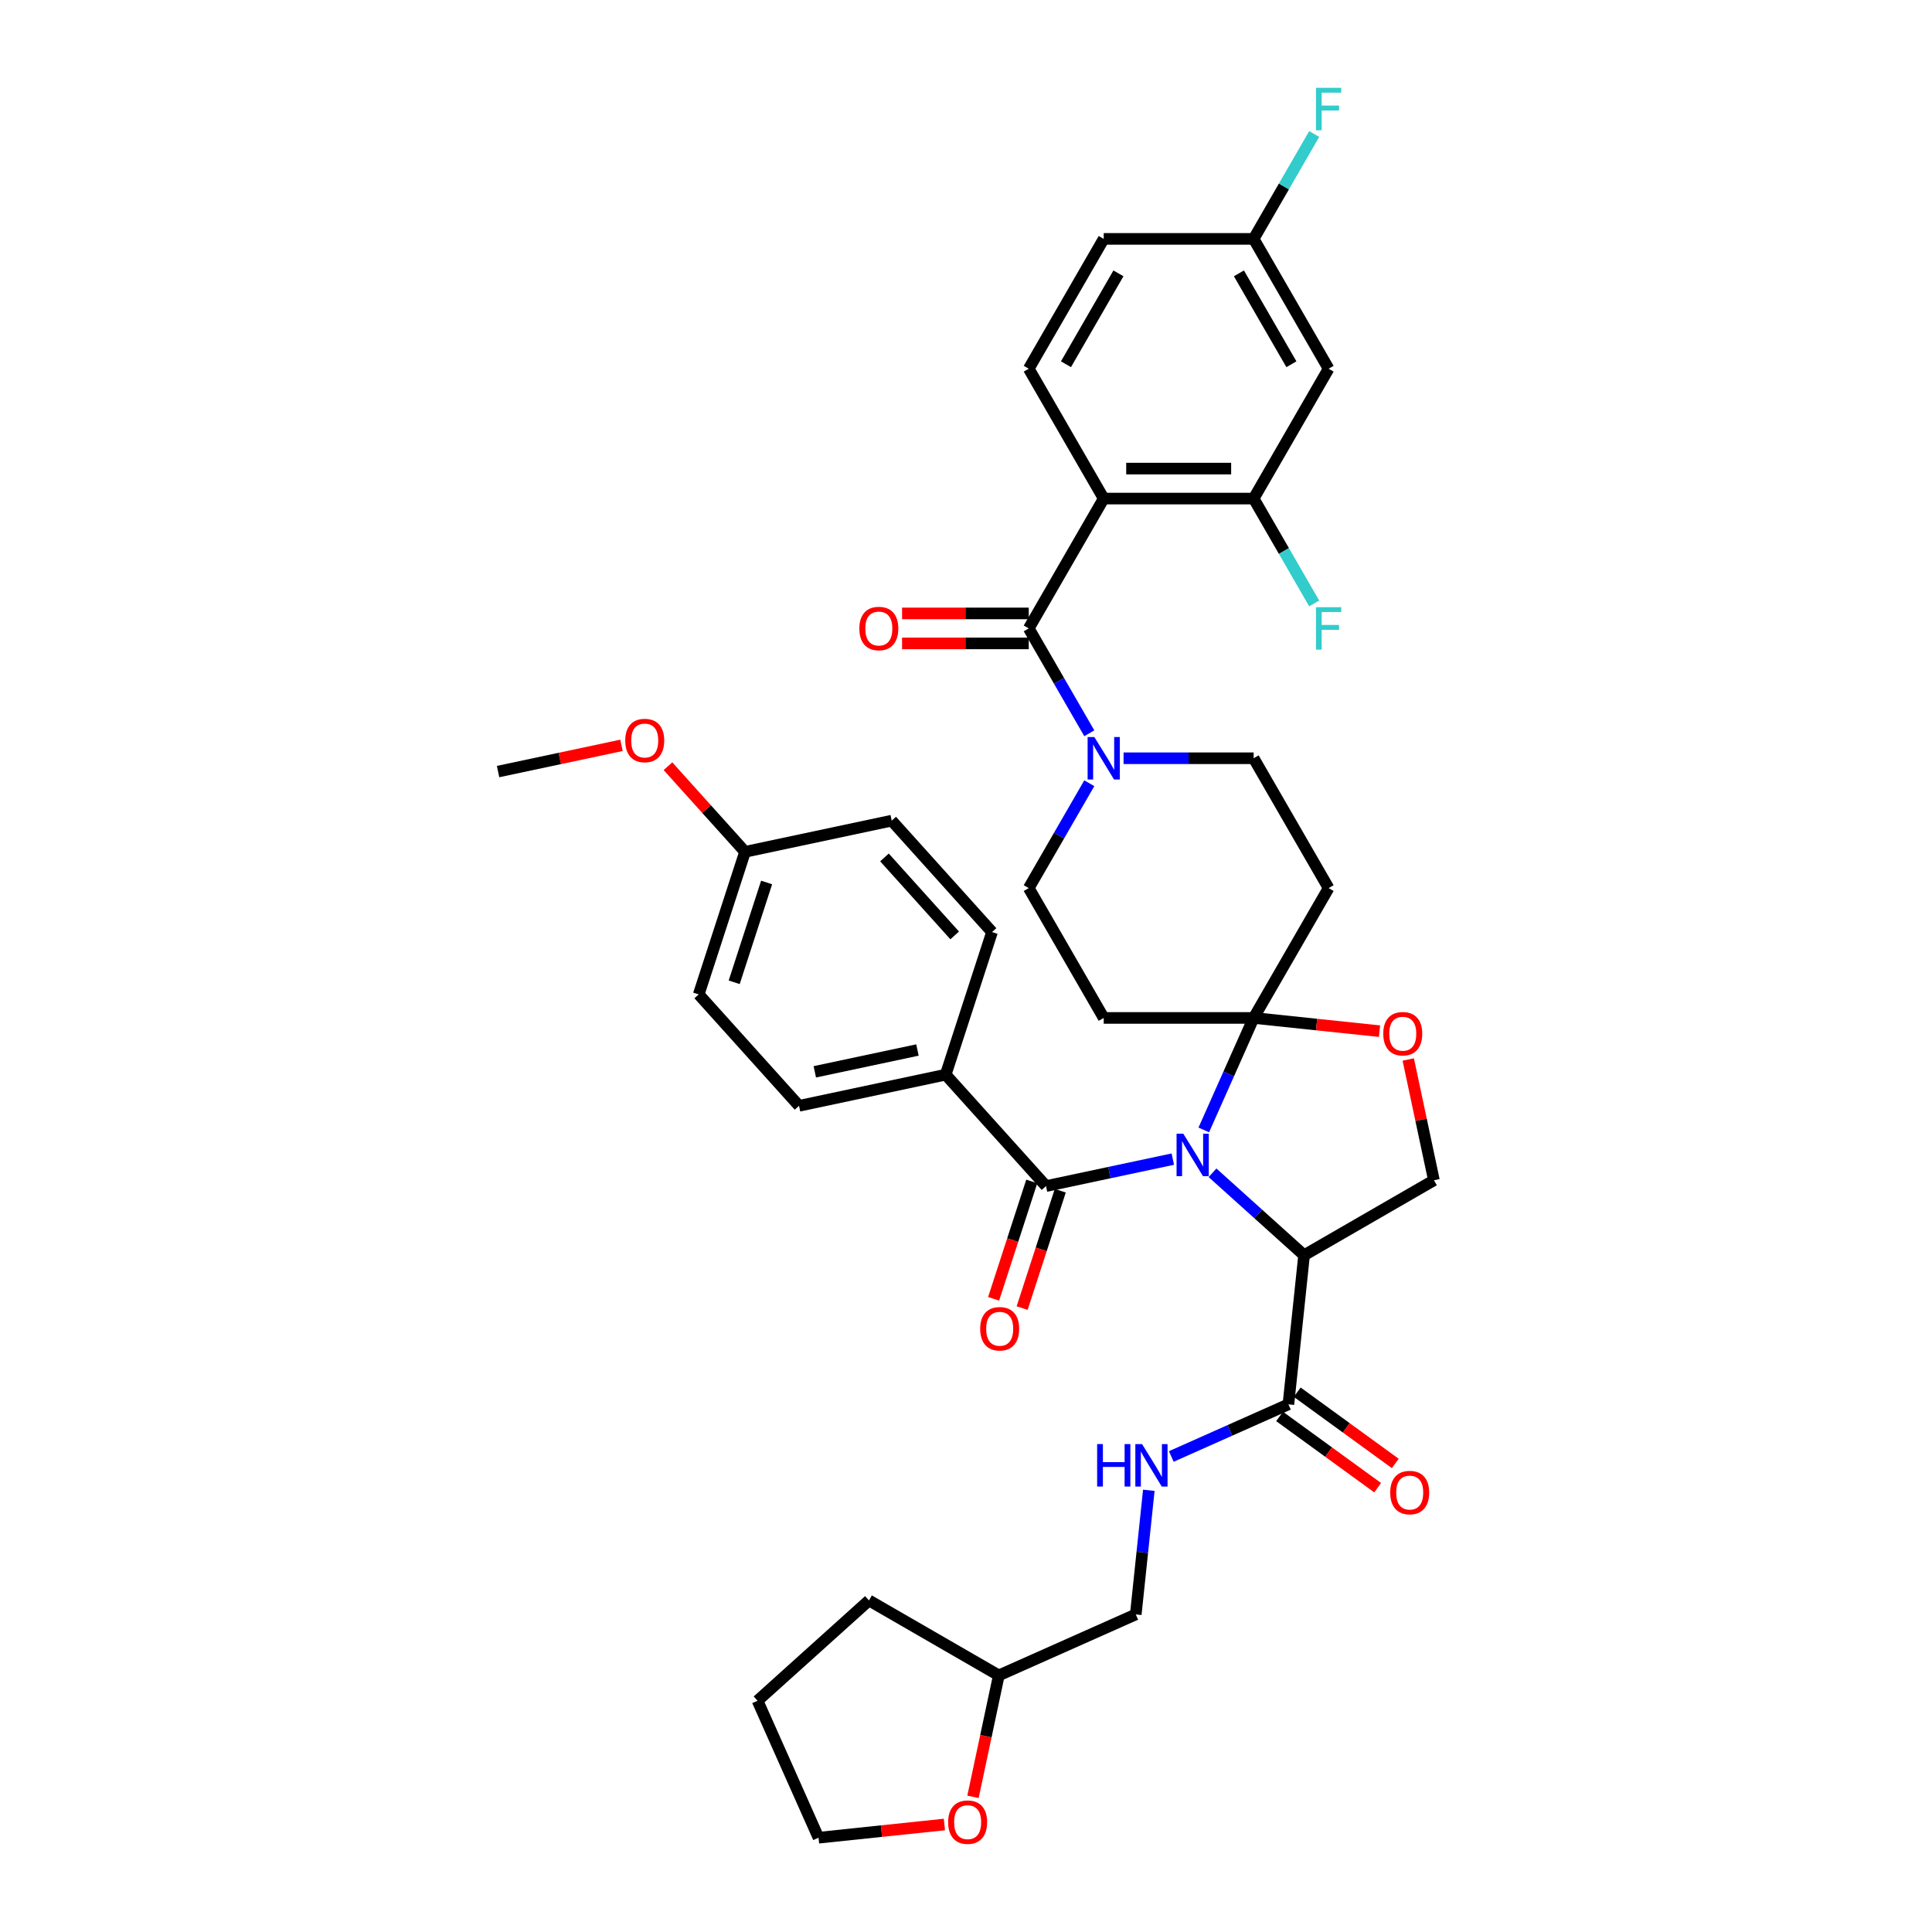<?xml version='1.0' encoding='iso-8859-1'?>
<svg version='1.1' baseProfile='full'
              xmlns='http://www.w3.org/2000/svg'
                      xmlns:rdkit='http://www.rdkit.org/xml'
                      xmlns:xlink='http://www.w3.org/1999/xlink'
                  xml:space='preserve'
width='1000px' height='1000px' viewBox='0 0 1000 1000'>
<!-- END OF HEADER -->
<rect style='opacity:1.0;fill:#FFFFFF;stroke:none' width='1000' height='1000' x='0' y='0'> </rect>
<path class='bond-0' d='M 623.077,584.848 L 635.981,555.865' style='fill:none;fill-rule:evenodd;stroke:#0000FF;stroke-width:6px;stroke-linecap:butt;stroke-linejoin:miter;stroke-opacity:1' />
<path class='bond-0' d='M 635.981,555.865 L 648.885,526.883' style='fill:none;fill-rule:evenodd;stroke:#000000;stroke-width:6px;stroke-linecap:butt;stroke-linejoin:miter;stroke-opacity:1' />
<path class='bond-1' d='M 627.596,607.028 L 651.293,628.365' style='fill:none;fill-rule:evenodd;stroke:#0000FF;stroke-width:6px;stroke-linecap:butt;stroke-linejoin:miter;stroke-opacity:1' />
<path class='bond-1' d='M 651.293,628.365 L 674.991,649.702' style='fill:none;fill-rule:evenodd;stroke:#000000;stroke-width:6px;stroke-linecap:butt;stroke-linejoin:miter;stroke-opacity:1' />
<path class='bond-4' d='M 607.047,599.96 L 574.231,606.935' style='fill:none;fill-rule:evenodd;stroke:#0000FF;stroke-width:6px;stroke-linecap:butt;stroke-linejoin:miter;stroke-opacity:1' />
<path class='bond-4' d='M 574.231,606.935 L 541.415,613.911' style='fill:none;fill-rule:evenodd;stroke:#000000;stroke-width:6px;stroke-linecap:butt;stroke-linejoin:miter;stroke-opacity:1' />
<path class='bond-7' d='M 648.885,526.883 L 681.459,530.307' style='fill:none;fill-rule:evenodd;stroke:#000000;stroke-width:6px;stroke-linecap:butt;stroke-linejoin:miter;stroke-opacity:1' />
<path class='bond-7' d='M 681.459,530.307 L 714.034,533.73' style='fill:none;fill-rule:evenodd;stroke:#FF0000;stroke-width:6px;stroke-linecap:butt;stroke-linejoin:miter;stroke-opacity:1' />
<path class='bond-9' d='M 648.885,526.883 L 687.686,459.677' style='fill:none;fill-rule:evenodd;stroke:#000000;stroke-width:6px;stroke-linecap:butt;stroke-linejoin:miter;stroke-opacity:1' />
<path class='bond-10' d='M 648.885,526.883 L 571.283,526.883' style='fill:none;fill-rule:evenodd;stroke:#000000;stroke-width:6px;stroke-linecap:butt;stroke-linejoin:miter;stroke-opacity:1' />
<path class='bond-6' d='M 674.991,649.702 L 666.879,726.88' style='fill:none;fill-rule:evenodd;stroke:#000000;stroke-width:6px;stroke-linecap:butt;stroke-linejoin:miter;stroke-opacity:1' />
<path class='bond-11' d='M 674.991,649.702 L 742.197,610.901' style='fill:none;fill-rule:evenodd;stroke:#000000;stroke-width:6px;stroke-linecap:butt;stroke-linejoin:miter;stroke-opacity:1' />
<path class='bond-2' d='M 571.283,258.06 L 532.481,325.266' style='fill:none;fill-rule:evenodd;stroke:#000000;stroke-width:6px;stroke-linecap:butt;stroke-linejoin:miter;stroke-opacity:1' />
<path class='bond-8' d='M 571.283,258.06 L 648.885,258.06' style='fill:none;fill-rule:evenodd;stroke:#000000;stroke-width:6px;stroke-linecap:butt;stroke-linejoin:miter;stroke-opacity:1' />
<path class='bond-8' d='M 582.923,242.54 L 637.245,242.54' style='fill:none;fill-rule:evenodd;stroke:#000000;stroke-width:6px;stroke-linecap:butt;stroke-linejoin:miter;stroke-opacity:1' />
<path class='bond-12' d='M 571.283,258.06 L 532.481,190.854' style='fill:none;fill-rule:evenodd;stroke:#000000;stroke-width:6px;stroke-linecap:butt;stroke-linejoin:miter;stroke-opacity:1' />
<path class='bond-3' d='M 532.481,325.266 L 548.15,352.404' style='fill:none;fill-rule:evenodd;stroke:#000000;stroke-width:6px;stroke-linecap:butt;stroke-linejoin:miter;stroke-opacity:1' />
<path class='bond-3' d='M 548.15,352.404 L 563.818,379.543' style='fill:none;fill-rule:evenodd;stroke:#0000FF;stroke-width:6px;stroke-linecap:butt;stroke-linejoin:miter;stroke-opacity:1' />
<path class='bond-18' d='M 532.481,317.506 L 499.694,317.506' style='fill:none;fill-rule:evenodd;stroke:#000000;stroke-width:6px;stroke-linecap:butt;stroke-linejoin:miter;stroke-opacity:1' />
<path class='bond-18' d='M 499.694,317.506 L 466.907,317.506' style='fill:none;fill-rule:evenodd;stroke:#FF0000;stroke-width:6px;stroke-linecap:butt;stroke-linejoin:miter;stroke-opacity:1' />
<path class='bond-18' d='M 532.481,333.026 L 499.694,333.026' style='fill:none;fill-rule:evenodd;stroke:#000000;stroke-width:6px;stroke-linecap:butt;stroke-linejoin:miter;stroke-opacity:1' />
<path class='bond-18' d='M 499.694,333.026 L 466.907,333.026' style='fill:none;fill-rule:evenodd;stroke:#FF0000;stroke-width:6px;stroke-linecap:butt;stroke-linejoin:miter;stroke-opacity:1' />
<path class='bond-15' d='M 541.415,613.911 L 489.488,556.241' style='fill:none;fill-rule:evenodd;stroke:#000000;stroke-width:6px;stroke-linecap:butt;stroke-linejoin:miter;stroke-opacity:1' />
<path class='bond-19' d='M 534.034,611.513 L 524.164,641.889' style='fill:none;fill-rule:evenodd;stroke:#000000;stroke-width:6px;stroke-linecap:butt;stroke-linejoin:miter;stroke-opacity:1' />
<path class='bond-19' d='M 524.164,641.889 L 514.295,672.264' style='fill:none;fill-rule:evenodd;stroke:#FF0000;stroke-width:6px;stroke-linecap:butt;stroke-linejoin:miter;stroke-opacity:1' />
<path class='bond-19' d='M 548.795,616.309 L 538.925,646.685' style='fill:none;fill-rule:evenodd;stroke:#000000;stroke-width:6px;stroke-linecap:butt;stroke-linejoin:miter;stroke-opacity:1' />
<path class='bond-19' d='M 538.925,646.685 L 529.056,677.06' style='fill:none;fill-rule:evenodd;stroke:#FF0000;stroke-width:6px;stroke-linecap:butt;stroke-linejoin:miter;stroke-opacity:1' />
<path class='bond-5' d='M 563.818,405.4 L 548.15,432.539' style='fill:none;fill-rule:evenodd;stroke:#0000FF;stroke-width:6px;stroke-linecap:butt;stroke-linejoin:miter;stroke-opacity:1' />
<path class='bond-5' d='M 548.15,432.539 L 532.481,459.677' style='fill:none;fill-rule:evenodd;stroke:#000000;stroke-width:6px;stroke-linecap:butt;stroke-linejoin:miter;stroke-opacity:1' />
<path class='bond-39' d='M 581.557,392.472 L 615.221,392.472' style='fill:none;fill-rule:evenodd;stroke:#0000FF;stroke-width:6px;stroke-linecap:butt;stroke-linejoin:miter;stroke-opacity:1' />
<path class='bond-39' d='M 615.221,392.472 L 648.885,392.472' style='fill:none;fill-rule:evenodd;stroke:#000000;stroke-width:6px;stroke-linecap:butt;stroke-linejoin:miter;stroke-opacity:1' />
<path class='bond-13' d='M 666.879,726.88 L 636.57,740.374' style='fill:none;fill-rule:evenodd;stroke:#000000;stroke-width:6px;stroke-linecap:butt;stroke-linejoin:miter;stroke-opacity:1' />
<path class='bond-13' d='M 636.57,740.374 L 606.261,753.869' style='fill:none;fill-rule:evenodd;stroke:#0000FF;stroke-width:6px;stroke-linecap:butt;stroke-linejoin:miter;stroke-opacity:1' />
<path class='bond-20' d='M 662.318,733.158 L 687.695,751.595' style='fill:none;fill-rule:evenodd;stroke:#000000;stroke-width:6px;stroke-linecap:butt;stroke-linejoin:miter;stroke-opacity:1' />
<path class='bond-20' d='M 687.695,751.595 L 713.071,770.032' style='fill:none;fill-rule:evenodd;stroke:#FF0000;stroke-width:6px;stroke-linecap:butt;stroke-linejoin:miter;stroke-opacity:1' />
<path class='bond-20' d='M 671.441,720.602 L 696.817,739.039' style='fill:none;fill-rule:evenodd;stroke:#000000;stroke-width:6px;stroke-linecap:butt;stroke-linejoin:miter;stroke-opacity:1' />
<path class='bond-20' d='M 696.817,739.039 L 722.194,757.476' style='fill:none;fill-rule:evenodd;stroke:#FF0000;stroke-width:6px;stroke-linecap:butt;stroke-linejoin:miter;stroke-opacity:1' />
<path class='bond-38' d='M 728.909,548.389 L 735.553,579.645' style='fill:none;fill-rule:evenodd;stroke:#FF0000;stroke-width:6px;stroke-linecap:butt;stroke-linejoin:miter;stroke-opacity:1' />
<path class='bond-38' d='M 735.553,579.645 L 742.197,610.901' style='fill:none;fill-rule:evenodd;stroke:#000000;stroke-width:6px;stroke-linecap:butt;stroke-linejoin:miter;stroke-opacity:1' />
<path class='bond-14' d='M 648.885,258.06 L 687.686,190.854' style='fill:none;fill-rule:evenodd;stroke:#000000;stroke-width:6px;stroke-linecap:butt;stroke-linejoin:miter;stroke-opacity:1' />
<path class='bond-25' d='M 648.885,258.06 L 664.553,285.199' style='fill:none;fill-rule:evenodd;stroke:#000000;stroke-width:6px;stroke-linecap:butt;stroke-linejoin:miter;stroke-opacity:1' />
<path class='bond-25' d='M 664.553,285.199 L 680.222,312.337' style='fill:none;fill-rule:evenodd;stroke:#33CCCC;stroke-width:6px;stroke-linecap:butt;stroke-linejoin:miter;stroke-opacity:1' />
<path class='bond-16' d='M 687.686,459.677 L 648.885,392.472' style='fill:none;fill-rule:evenodd;stroke:#000000;stroke-width:6px;stroke-linecap:butt;stroke-linejoin:miter;stroke-opacity:1' />
<path class='bond-17' d='M 571.283,526.883 L 532.481,459.677' style='fill:none;fill-rule:evenodd;stroke:#000000;stroke-width:6px;stroke-linecap:butt;stroke-linejoin:miter;stroke-opacity:1' />
<path class='bond-26' d='M 532.481,190.854 L 571.283,123.649' style='fill:none;fill-rule:evenodd;stroke:#000000;stroke-width:6px;stroke-linecap:butt;stroke-linejoin:miter;stroke-opacity:1' />
<path class='bond-26' d='M 551.743,188.534 L 578.903,141.49' style='fill:none;fill-rule:evenodd;stroke:#000000;stroke-width:6px;stroke-linecap:butt;stroke-linejoin:miter;stroke-opacity:1' />
<path class='bond-27' d='M 594.627,771.372 L 591.251,803.497' style='fill:none;fill-rule:evenodd;stroke:#0000FF;stroke-width:6px;stroke-linecap:butt;stroke-linejoin:miter;stroke-opacity:1' />
<path class='bond-27' d='M 591.251,803.497 L 587.874,835.621' style='fill:none;fill-rule:evenodd;stroke:#000000;stroke-width:6px;stroke-linecap:butt;stroke-linejoin:miter;stroke-opacity:1' />
<path class='bond-42' d='M 687.686,190.854 L 648.885,123.649' style='fill:none;fill-rule:evenodd;stroke:#000000;stroke-width:6px;stroke-linecap:butt;stroke-linejoin:miter;stroke-opacity:1' />
<path class='bond-42' d='M 668.425,188.534 L 641.264,141.49' style='fill:none;fill-rule:evenodd;stroke:#000000;stroke-width:6px;stroke-linecap:butt;stroke-linejoin:miter;stroke-opacity:1' />
<path class='bond-22' d='M 489.488,556.241 L 413.582,572.375' style='fill:none;fill-rule:evenodd;stroke:#000000;stroke-width:6px;stroke-linecap:butt;stroke-linejoin:miter;stroke-opacity:1' />
<path class='bond-22' d='M 474.876,543.48 L 421.741,554.774' style='fill:none;fill-rule:evenodd;stroke:#000000;stroke-width:6px;stroke-linecap:butt;stroke-linejoin:miter;stroke-opacity:1' />
<path class='bond-23' d='M 489.488,556.241 L 513.469,482.437' style='fill:none;fill-rule:evenodd;stroke:#000000;stroke-width:6px;stroke-linecap:butt;stroke-linejoin:miter;stroke-opacity:1' />
<path class='bond-21' d='M 503.621,930.039 L 510.301,898.612' style='fill:none;fill-rule:evenodd;stroke:#FF0000;stroke-width:6px;stroke-linecap:butt;stroke-linejoin:miter;stroke-opacity:1' />
<path class='bond-21' d='M 510.301,898.612 L 516.981,867.185' style='fill:none;fill-rule:evenodd;stroke:#000000;stroke-width:6px;stroke-linecap:butt;stroke-linejoin:miter;stroke-opacity:1' />
<path class='bond-34' d='M 488.818,944.356 L 456.244,947.779' style='fill:none;fill-rule:evenodd;stroke:#FF0000;stroke-width:6px;stroke-linecap:butt;stroke-linejoin:miter;stroke-opacity:1' />
<path class='bond-34' d='M 456.244,947.779 L 423.669,951.203' style='fill:none;fill-rule:evenodd;stroke:#000000;stroke-width:6px;stroke-linecap:butt;stroke-linejoin:miter;stroke-opacity:1' />
<path class='bond-31' d='M 413.582,572.375 L 361.656,514.705' style='fill:none;fill-rule:evenodd;stroke:#000000;stroke-width:6px;stroke-linecap:butt;stroke-linejoin:miter;stroke-opacity:1' />
<path class='bond-30' d='M 513.469,482.437 L 461.543,424.767' style='fill:none;fill-rule:evenodd;stroke:#000000;stroke-width:6px;stroke-linecap:butt;stroke-linejoin:miter;stroke-opacity:1' />
<path class='bond-30' d='M 494.146,484.171 L 457.798,443.802' style='fill:none;fill-rule:evenodd;stroke:#000000;stroke-width:6px;stroke-linecap:butt;stroke-linejoin:miter;stroke-opacity:1' />
<path class='bond-24' d='M 648.885,123.649 L 571.283,123.649' style='fill:none;fill-rule:evenodd;stroke:#000000;stroke-width:6px;stroke-linecap:butt;stroke-linejoin:miter;stroke-opacity:1' />
<path class='bond-32' d='M 648.885,123.649 L 664.553,96.51' style='fill:none;fill-rule:evenodd;stroke:#000000;stroke-width:6px;stroke-linecap:butt;stroke-linejoin:miter;stroke-opacity:1' />
<path class='bond-32' d='M 664.553,96.51 L 680.222,69.372' style='fill:none;fill-rule:evenodd;stroke:#33CCCC;stroke-width:6px;stroke-linecap:butt;stroke-linejoin:miter;stroke-opacity:1' />
<path class='bond-29' d='M 587.874,835.621 L 516.981,867.185' style='fill:none;fill-rule:evenodd;stroke:#000000;stroke-width:6px;stroke-linecap:butt;stroke-linejoin:miter;stroke-opacity:1' />
<path class='bond-28' d='M 385.636,440.901 L 361.656,514.705' style='fill:none;fill-rule:evenodd;stroke:#000000;stroke-width:6px;stroke-linecap:butt;stroke-linejoin:miter;stroke-opacity:1' />
<path class='bond-28' d='M 396.8,456.768 L 380.014,508.431' style='fill:none;fill-rule:evenodd;stroke:#000000;stroke-width:6px;stroke-linecap:butt;stroke-linejoin:miter;stroke-opacity:1' />
<path class='bond-33' d='M 385.636,440.901 L 365.687,418.746' style='fill:none;fill-rule:evenodd;stroke:#000000;stroke-width:6px;stroke-linecap:butt;stroke-linejoin:miter;stroke-opacity:1' />
<path class='bond-33' d='M 365.687,418.746 L 345.738,396.59' style='fill:none;fill-rule:evenodd;stroke:#FF0000;stroke-width:6px;stroke-linecap:butt;stroke-linejoin:miter;stroke-opacity:1' />
<path class='bond-40' d='M 385.636,440.901 L 461.543,424.767' style='fill:none;fill-rule:evenodd;stroke:#000000;stroke-width:6px;stroke-linecap:butt;stroke-linejoin:miter;stroke-opacity:1' />
<path class='bond-36' d='M 516.981,867.185 L 449.775,828.383' style='fill:none;fill-rule:evenodd;stroke:#000000;stroke-width:6px;stroke-linecap:butt;stroke-linejoin:miter;stroke-opacity:1' />
<path class='bond-35' d='M 321.681,385.788 L 289.742,392.577' style='fill:none;fill-rule:evenodd;stroke:#FF0000;stroke-width:6px;stroke-linecap:butt;stroke-linejoin:miter;stroke-opacity:1' />
<path class='bond-35' d='M 289.742,392.577 L 257.803,399.366' style='fill:none;fill-rule:evenodd;stroke:#000000;stroke-width:6px;stroke-linecap:butt;stroke-linejoin:miter;stroke-opacity:1' />
<path class='bond-41' d='M 423.669,951.203 L 392.105,880.31' style='fill:none;fill-rule:evenodd;stroke:#000000;stroke-width:6px;stroke-linecap:butt;stroke-linejoin:miter;stroke-opacity:1' />
<path class='bond-37' d='M 449.775,828.383 L 392.105,880.31' style='fill:none;fill-rule:evenodd;stroke:#000000;stroke-width:6px;stroke-linecap:butt;stroke-linejoin:miter;stroke-opacity:1' />
<path  class='atom-0' d='M 612.463 586.788
L 619.665 598.428
Q 620.379 599.577, 621.527 601.656
Q 622.676 603.736, 622.738 603.86
L 622.738 586.788
L 625.656 586.788
L 625.656 608.765
L 622.645 608.765
L 614.916 596.038
Q 614.015 594.548, 613.053 592.841
Q 612.122 591.134, 611.842 590.606
L 611.842 608.765
L 608.987 608.765
L 608.987 586.788
L 612.463 586.788
' fill='#0000FF'/>
<path  class='atom-6' d='M 566.425 381.483
L 573.626 393.123
Q 574.34 394.272, 575.489 396.352
Q 576.637 398.431, 576.699 398.556
L 576.699 381.483
L 579.617 381.483
L 579.617 403.46
L 576.606 403.46
L 568.877 390.733
Q 567.977 389.243, 567.014 387.536
Q 566.083 385.829, 565.804 385.301
L 565.804 403.46
L 562.948 403.46
L 562.948 381.483
L 566.425 381.483
' fill='#0000FF'/>
<path  class='atom-8' d='M 715.974 535.057
Q 715.974 529.78, 718.581 526.831
Q 721.189 523.882, 726.062 523.882
Q 730.936 523.882, 733.543 526.831
Q 736.151 529.78, 736.151 535.057
Q 736.151 540.396, 733.512 543.438
Q 730.874 546.449, 726.062 546.449
Q 721.22 546.449, 718.581 543.438
Q 715.974 540.427, 715.974 535.057
M 726.062 543.965
Q 729.415 543.965, 731.215 541.73
Q 733.047 539.464, 733.047 535.057
Q 733.047 530.742, 731.215 528.569
Q 729.415 526.365, 726.062 526.365
Q 722.71 526.365, 720.878 528.538
Q 719.078 530.711, 719.078 535.057
Q 719.078 539.496, 720.878 541.73
Q 722.71 543.965, 726.062 543.965
' fill='#FF0000'/>
<path  class='atom-14' d='M 567.878 747.455
L 570.858 747.455
L 570.858 756.798
L 582.095 756.798
L 582.095 747.455
L 585.075 747.455
L 585.075 769.432
L 582.095 769.432
L 582.095 759.282
L 570.858 759.282
L 570.858 769.432
L 567.878 769.432
L 567.878 747.455
' fill='#0000FF'/>
<path  class='atom-14' d='M 591.128 747.455
L 598.33 759.095
Q 599.044 760.244, 600.192 762.324
Q 601.341 764.403, 601.403 764.528
L 601.403 747.455
L 604.321 747.455
L 604.321 769.432
L 601.31 769.432
L 593.58 756.705
Q 592.68 755.215, 591.718 753.508
Q 590.787 751.801, 590.507 751.273
L 590.507 769.432
L 587.652 769.432
L 587.652 747.455
L 591.128 747.455
' fill='#0000FF'/>
<path  class='atom-19' d='M 444.791 325.328
Q 444.791 320.051, 447.398 317.102
Q 450.005 314.153, 454.879 314.153
Q 459.752 314.153, 462.36 317.102
Q 464.967 320.051, 464.967 325.328
Q 464.967 330.667, 462.329 333.709
Q 459.69 336.72, 454.879 336.72
Q 450.036 336.72, 447.398 333.709
Q 444.791 330.698, 444.791 325.328
M 454.879 334.237
Q 458.231 334.237, 460.032 332.002
Q 461.863 329.736, 461.863 325.328
Q 461.863 321.013, 460.032 318.84
Q 458.231 316.636, 454.879 316.636
Q 451.526 316.636, 449.695 318.809
Q 447.895 320.982, 447.895 325.328
Q 447.895 329.767, 449.695 332.002
Q 451.526 334.237, 454.879 334.237
' fill='#FF0000'/>
<path  class='atom-20' d='M 507.346 687.777
Q 507.346 682.5, 509.953 679.551
Q 512.561 676.602, 517.434 676.602
Q 522.308 676.602, 524.915 679.551
Q 527.522 682.5, 527.522 687.777
Q 527.522 693.116, 524.884 696.158
Q 522.245 699.169, 517.434 699.169
Q 512.592 699.169, 509.953 696.158
Q 507.346 693.147, 507.346 687.777
M 517.434 696.686
Q 520.787 696.686, 522.587 694.451
Q 524.418 692.185, 524.418 687.777
Q 524.418 683.462, 522.587 681.29
Q 520.787 679.086, 517.434 679.086
Q 514.082 679.086, 512.25 681.259
Q 510.45 683.431, 510.45 687.777
Q 510.45 692.216, 512.25 694.451
Q 514.082 696.686, 517.434 696.686
' fill='#FF0000'/>
<path  class='atom-21' d='M 719.573 772.555
Q 719.573 767.279, 722.18 764.33
Q 724.788 761.381, 729.661 761.381
Q 734.535 761.381, 737.142 764.33
Q 739.749 767.279, 739.749 772.555
Q 739.749 777.895, 737.111 780.937
Q 734.472 783.948, 729.661 783.948
Q 724.819 783.948, 722.18 780.937
Q 719.573 777.926, 719.573 772.555
M 729.661 781.464
Q 733.014 781.464, 734.814 779.229
Q 736.645 776.963, 736.645 772.555
Q 736.645 768.241, 734.814 766.068
Q 733.014 763.864, 729.661 763.864
Q 726.309 763.864, 724.477 766.037
Q 722.677 768.21, 722.677 772.555
Q 722.677 776.994, 724.477 779.229
Q 726.309 781.464, 729.661 781.464
' fill='#FF0000'/>
<path  class='atom-22' d='M 490.758 943.153
Q 490.758 937.876, 493.366 934.928
Q 495.973 931.979, 500.847 931.979
Q 505.72 931.979, 508.327 934.928
Q 510.935 937.876, 510.935 943.153
Q 510.935 948.492, 508.296 951.534
Q 505.658 954.545, 500.847 954.545
Q 496.004 954.545, 493.366 951.534
Q 490.758 948.524, 490.758 943.153
M 500.847 952.062
Q 504.199 952.062, 505.999 949.827
Q 507.831 947.561, 507.831 943.153
Q 507.831 938.839, 505.999 936.666
Q 504.199 934.462, 500.847 934.462
Q 497.494 934.462, 495.663 936.635
Q 493.862 938.808, 493.862 943.153
Q 493.862 947.592, 495.663 949.827
Q 497.494 952.062, 500.847 952.062
' fill='#FF0000'/>
<path  class='atom-26' d='M 681.152 314.277
L 694.22 314.277
L 694.22 316.792
L 684.101 316.792
L 684.101 323.465
L 693.103 323.465
L 693.103 326.011
L 684.101 326.011
L 684.101 336.254
L 681.152 336.254
L 681.152 314.277
' fill='#33CCCC'/>
<path  class='atom-33' d='M 681.152 45.455
L 694.22 45.455
L 694.22 47.969
L 684.101 47.969
L 684.101 54.643
L 693.103 54.643
L 693.103 57.188
L 684.101 57.188
L 684.101 67.432
L 681.152 67.432
L 681.152 45.455
' fill='#33CCCC'/>
<path  class='atom-34' d='M 323.622 383.293
Q 323.622 378.016, 326.229 375.068
Q 328.836 372.119, 333.71 372.119
Q 338.583 372.119, 341.191 375.068
Q 343.798 378.016, 343.798 383.293
Q 343.798 388.632, 341.16 391.674
Q 338.521 394.685, 333.71 394.685
Q 328.867 394.685, 326.229 391.674
Q 323.622 388.663, 323.622 383.293
M 333.71 392.202
Q 337.062 392.202, 338.863 389.967
Q 340.694 387.701, 340.694 383.293
Q 340.694 378.979, 338.863 376.806
Q 337.062 374.602, 333.71 374.602
Q 330.357 374.602, 328.526 376.775
Q 326.726 378.948, 326.726 383.293
Q 326.726 387.732, 328.526 389.967
Q 330.357 392.202, 333.71 392.202
' fill='#FF0000'/>
</svg>
